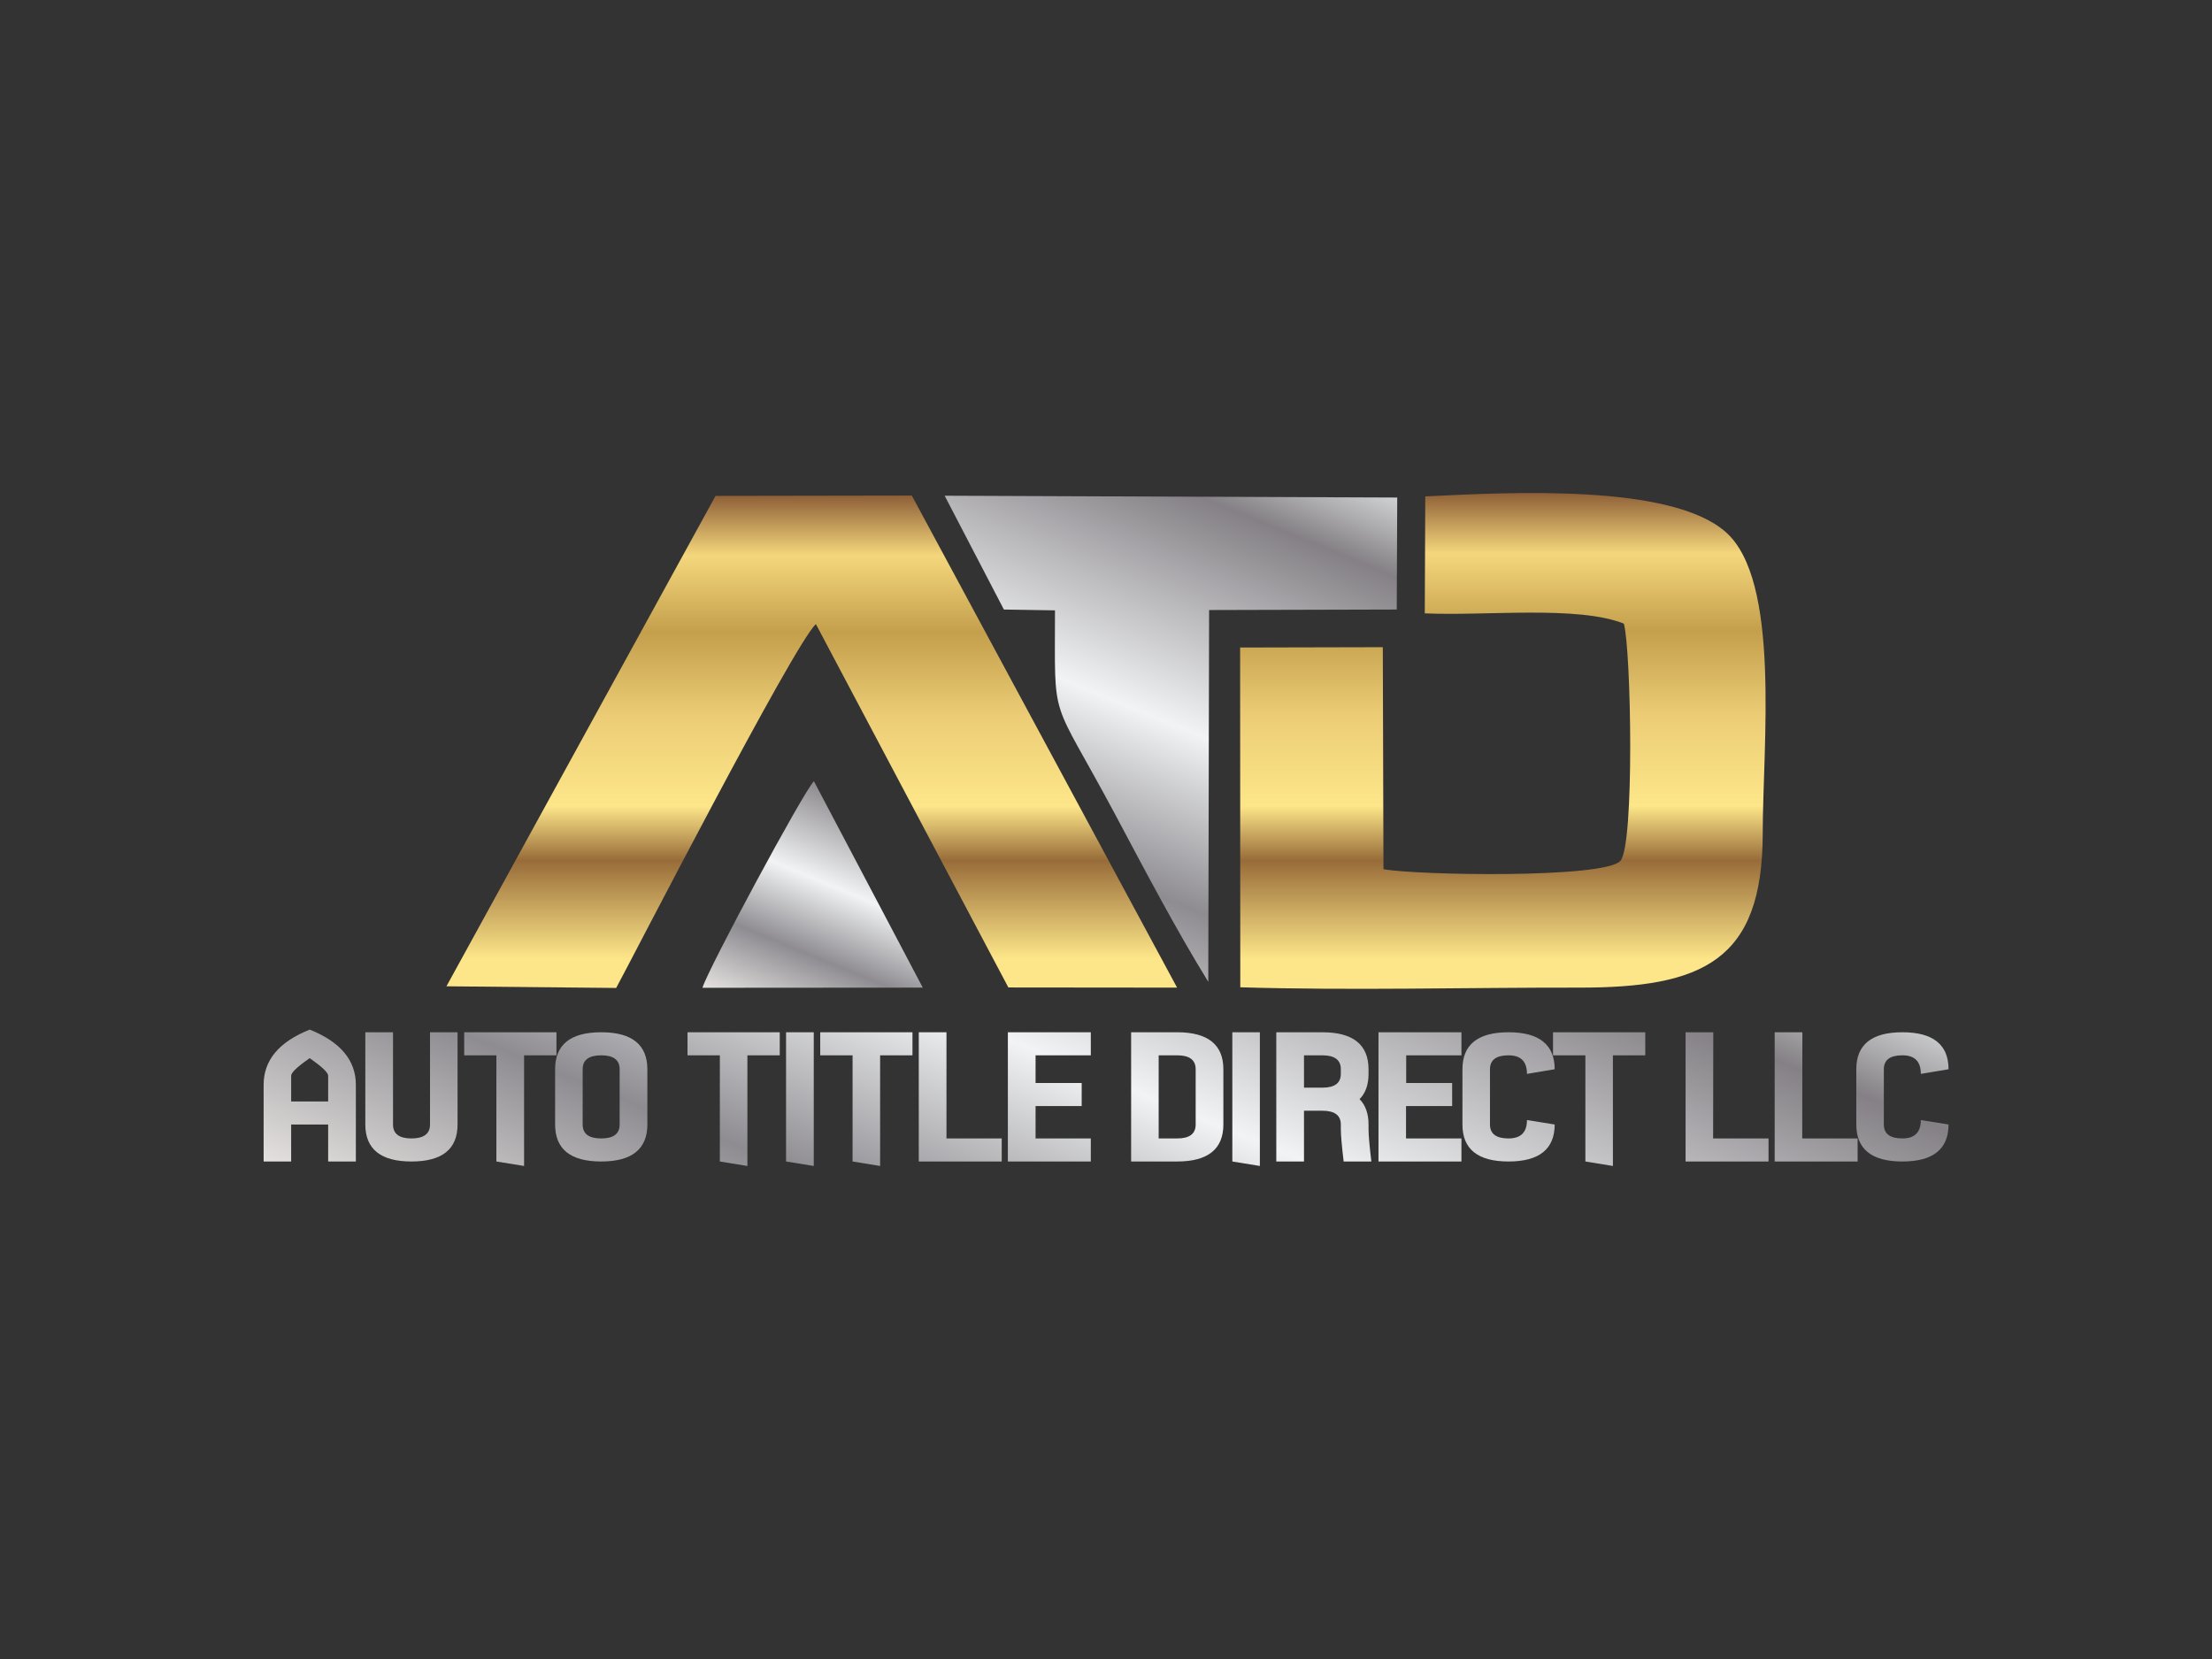 <?xml version="1.0" encoding="UTF-8"?>
<!DOCTYPE svg PUBLIC "-//W3C//DTD SVG 1.1//EN" "http://www.w3.org/Graphics/SVG/1.1/DTD/svg11.dtd">
<!-- Creator: CorelDRAW X7 -->
<svg xmlns="http://www.w3.org/2000/svg" xml:space="preserve" width="13.333in" height="10in" version="1.1" style="shape-rendering:geometricPrecision; text-rendering:geometricPrecision; image-rendering:optimizeQuality; fill-rule:evenodd; clip-rule:evenodd"
viewBox="0 0 13333 10000"
 xmlns:xlink="http://www.w3.org/1999/xlink">
 <rect x="0" y="0" width="13333" height="10000" fill="#333333" stroke="none"/>
 <defs>
<style type="text/css">
  .fil0 {fill:none}
  .fil2 {fill:url(#id0)}
  .fil5 {fill:url(#id1)}
  .fil3 {fill:url(#id2)}
  .fil4 {fill:url(#id3)}
  .fil1 {fill:url(#id4);fill-rule:nonzero}
</style>
  <linearGradient id="id0" gradientUnits="userSpaceOnUse" x1="9058.5" y1="5960.47" x2="9058.5" y2="2971.68">
   <stop offset="0" style="stop-opacity:1; stop-color:#FDE689"/>
   <stop offset="0.059" style="stop-opacity:1; stop-color:#FDE689"/>
   <stop offset="0.259" style="stop-opacity:1; stop-color:#986C39"/>
   <stop offset="0.369" style="stop-opacity:1; stop-color:#FDE689"/>
   <stop offset="0.549" style="stop-opacity:1; stop-color:#ECCD76"/>
   <stop offset="0.722" style="stop-opacity:1; stop-color:#C49F4C"/>
   <stop offset="0.878" style="stop-opacity:1; stop-color:#F4D77C"/>
   <stop offset="1" style="stop-opacity:1; stop-color:#8E5F37"/>
  </linearGradient>
  <linearGradient id="id1" gradientUnits="userSpaceOnUse" x1="4584.44" y1="6097.61" x2="5211.82" y2="4565.37">
   <stop offset="0" style="stop-opacity:1; stop-color:#E5E2E0"/>
   <stop offset="0.259" style="stop-opacity:1; stop-color:#8E8C91"/>
   <stop offset="0.522" style="stop-opacity:1; stop-color:#F1F3F4"/>
   <stop offset="0.878" style="stop-opacity:1; stop-color:#848085"/>
   <stop offset="1" style="stop-opacity:1; stop-color:#D2D4D4"/>
  </linearGradient>
  <linearGradient id="id2" gradientUnits="userSpaceOnUse" xlink:href="#id0" x1="4892.88" y1="5954.57" x2="4892.88" y2="2986.99">
  </linearGradient>
  <linearGradient id="id3" gradientUnits="userSpaceOnUse" xlink:href="#id1" x1="6348.51" y1="6185.81" x2="7767.59" y2="2720.04">
  </linearGradient>
  <linearGradient id="id4" gradientUnits="userSpaceOnUse" xlink:href="#id1" x1="5793.32" y1="8749.98" x2="7540.01" y2="4484.06">
  </linearGradient>
 </defs>
 <g id="Layer_x0020_1">
  <rect class="fil0" width="13333" height="10000"/>
  <g id="_1401340736">
   <path class="fil1" d="M1755 6778l0 223 -166 0 0 -462c0,-148 92,-259 278,-333 185,74 278,185 278,333l0 462 -167 0 0 -223 -223 0zm223 -139l0 -155c0,-19 -37,-54 -111,-106 -75,52 -112,87 -112,106l0 155 223 0zm391 -417l0 556c0,56 37,84 111,84 74,0 112,-28 112,-84l0 -556 166 0 0 556c0,148 -92,223 -278,223 -185,0 -278,-75 -278,-223l0 -556 167 0zm790 139l0 667 -167 -27 0 -640 -194 0 0 -139 556 0 0 139 -195 0zm576 417l0 -333c0,-56 -37,-84 -111,-84 -75,0 -112,28 -112,84l0 333c0,56 37,84 112,84 74,0 111,-28 111,-84zm-389 0l0 -333c0,-148 92,-223 278,-223 185,0 278,75 278,223l0 333c0,148 -93,223 -278,223 -186,0 -278,-75 -278,-223zm1159 -417l0 667 -166 -27 0 -640 -195 0 0 -139 556 0 0 139 -195 0zm400 -139l0 806 -167 -27 0 -779 167 0zm400 139l0 667 -166 -27 0 -640 -195 0 0 -139 556 0 0 139 -195 0zm233 501l0 -640 167 0 0 640 333 0 0 139 -500 0 0 -139 0 0zm704 0l333 0 0 139 -500 0 0 -139 0 0 0 -195 0 0 0 -139 0 0 0 -167 0 0 0 -139 500 0 0 139 -333 0 0 167 278 0 0 139 -278 0 0 195zm854 -640c185,0 278,75 278,223l0 333c0,148 -93,223 -278,223l-278 0 0 -779 278 0zm111 223c0,-56 -37,-84 -111,-84l-112 0 0 501 112 0c74,0 111,-28 111,-84l0 -333zm387 -223l0 806 -166 -27 0 -779 166 0zm377 0c185,0 278,75 278,223l0 28c0,65 -18,116 -54,152 36,37 54,88 54,153l0 28c0,37 6,102 17,195l-167 0c-11,-93 -17,-158 -17,-195l0 -28c0,-55 -37,-83 -111,-83l-111 0 0 306 -167 0 0 -779 278 0zm0 334c74,0 111,-28 111,-83l0 -28c0,-56 -37,-84 -111,-84l-111 0 0 195 111 0zm504 306l334 0 0 139 -500 0 0 -139 0 0 0 -195 0 0 0 -139 0 0 0 -167 0 0 0 -139 500 0 0 139 -333 0 0 167 277 0 0 139 -278 0 0 195zm729 -111l167 27c0,148 -93,223 -278,223 -186,0 -278,-75 -278,-223l0 -333c0,-148 92,-223 278,-223 185,0 278,75 278,223l-167 28c0,-75 -37,-112 -111,-112 -75,0 -112,28 -112,84l0 333c0,56 37,84 112,84 74,0 111,-37 111,-111zm518 -390l0 667 -166 -27 0 -640 -195 0 0 -139 556 0 0 139 -195 0zm438 501l0 -640 167 0 -1 640 334 0 0 139 -500 0 0 -139 0 0zm537 0l0 -640 167 0 -1 640 334 0 0 139 -500 0 0 -139 0 0zm881 -111l167 27c0,148 -93,223 -278,223 -186,0 -278,-75 -278,-223l0 -333c0,-148 92,-223 278,-223 185,0 278,75 278,223l-167 28c0,-75 -37,-112 -111,-112 -75,0 -112,28 -112,84l0 333c0,56 37,84 112,84 74,0 111,-37 111,-111z"/>
   <path class="fil2" d="M8588 3697c364,17 920,-49 1200,62 44,159 65,1336 -21,1430 -98,107 -1228,87 -1428,50l-4 -1338 -860 2 1 2048c672,20 1368,1 2040,2 747,1 1108,-161 1109,-928 0,-536 110,-1527 -224,-1819 -330,-289 -1282,-240 -1810,-214l-3 705z"/>
   <path class="fil3" d="M2691 5945l1023 10c72,-130 1073,-2077 1204,-2193l1160 2190 1017 1 -1599 -2966 -1183 2 -1622 2956z"/>
   <path class="fil4" d="M6051 3674l308 5c0,702 -32,491 360,1225 182,342 372,703 564,1014l5 -2241 1131 -3 3 -675 -2728 -11 357 686z"/>
   <path class="fil5" d="M4234 5954l1328 -1 -656 -1244c-60,57 -641,1137 -672,1245z"/>
  </g>
 </g>
</svg>
